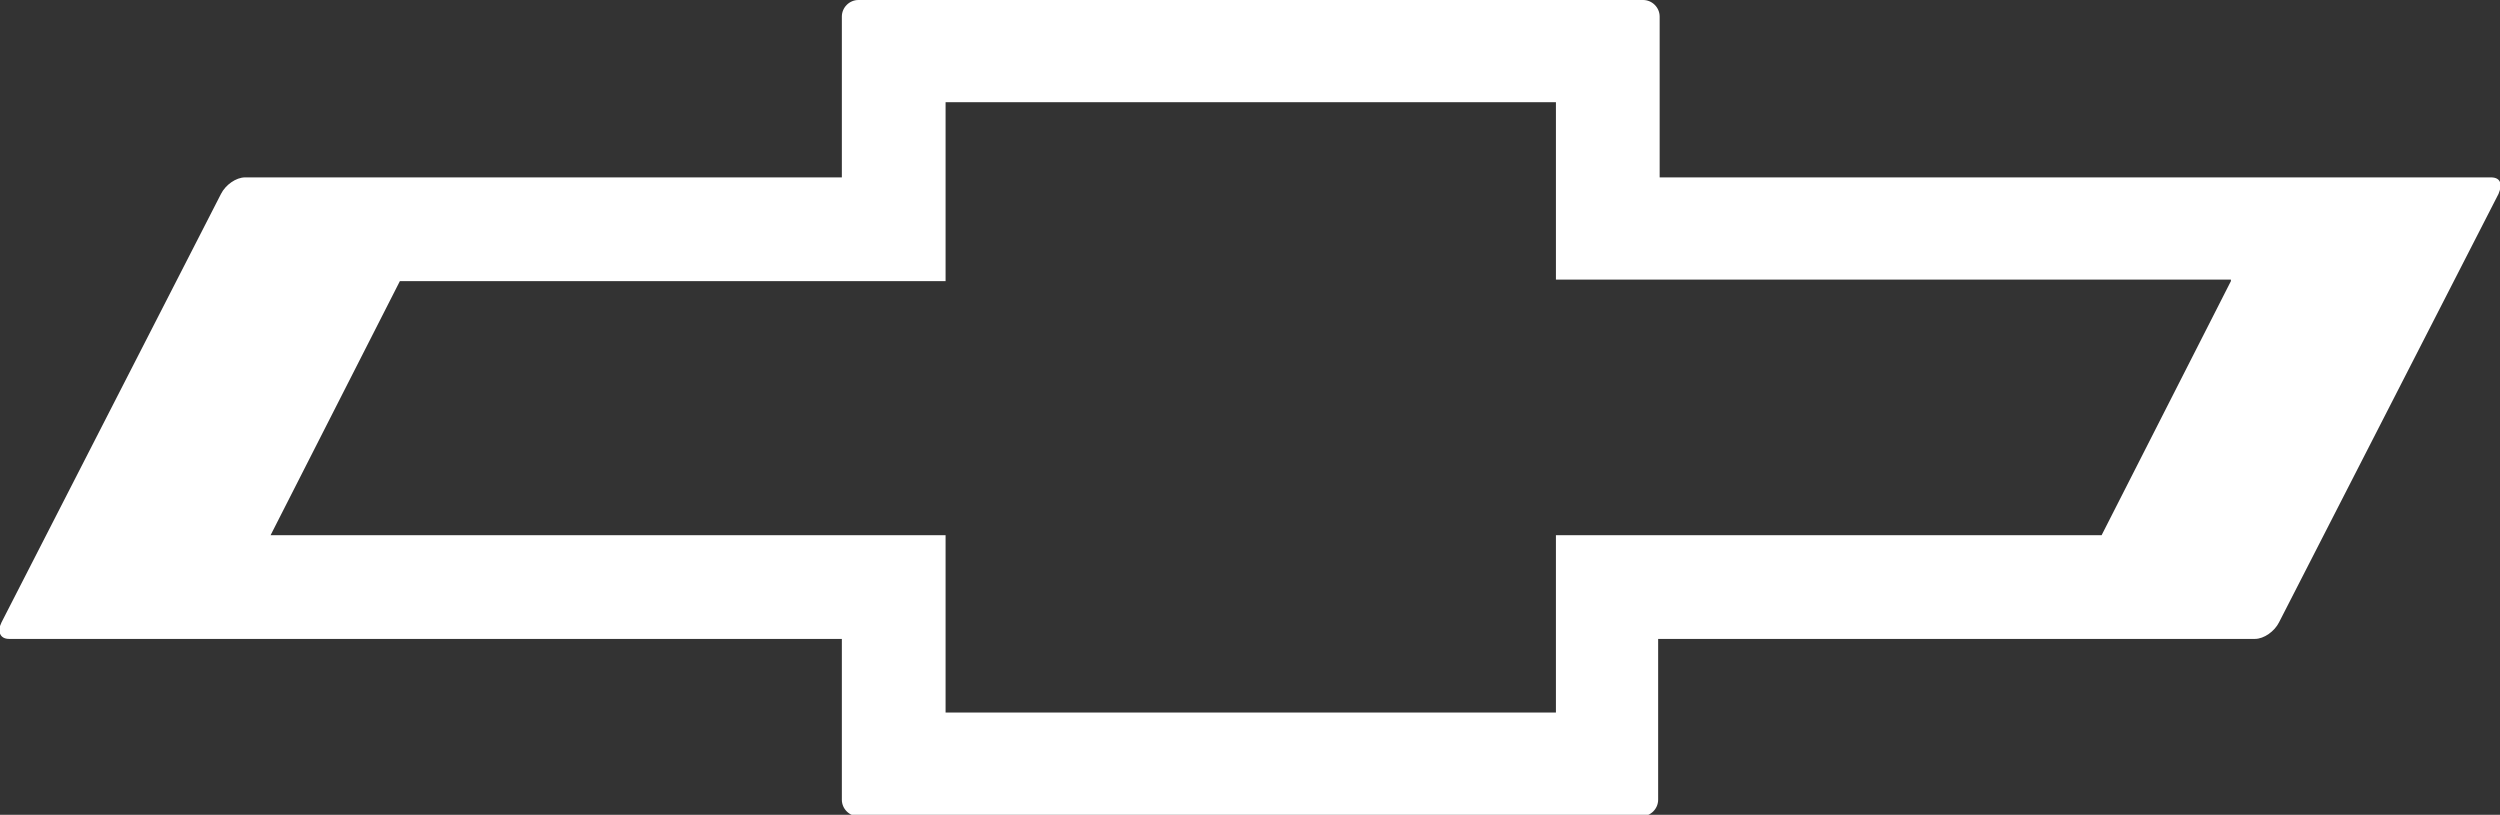 <?xml version="1.0" encoding="utf-8"?>
<!-- Generator: Adobe Illustrator 26.4.1, SVG Export Plug-In . SVG Version: 6.00 Build 0)  -->
<svg version="1.1" id="Layer_1" xmlns="http://www.w3.org/2000/svg" xmlns:xlink="http://www.w3.org/1999/xlink" x="0px" y="0px"
	 viewBox="0 0 166.3 54.2" style="enable-background:new 0 0 166.3 54.2;" xml:space="preserve">
<rect x="0" y="0" width="166.3" height="54.2" fill="#333333" stroke="none"/>
<style type="text/css">
	.st0{fill:#FFFFFF;}
</style>
<path class="st0" d="M148.4,18.7l-8.6,16.9h-36.3v11.8H62.9V35.6H18l8.6-16.9h36.3V6.8h40.6v11.8H148.4z M165.7,11.8h-55.3V1.1
	c0-0.6-0.5-1.1-1.1-1.1H57.1C56.5,0,56,0.5,56,1.1v10.7H16.3c-0.6,0-1.3,0.5-1.6,1.1L0.1,41.4c-0.3,0.6-0.1,1.1,0.5,1.1H56v10.7
	c0,0.6,0.5,1.1,1.1,1.1h52.1c0.6,0,1.1-0.5,1.1-1.1V42.5H150c0.6,0,1.3-0.5,1.6-1.1l14.6-28.5C166.5,12.2,166.3,11.8,165.7,11.8"/>
</svg>
